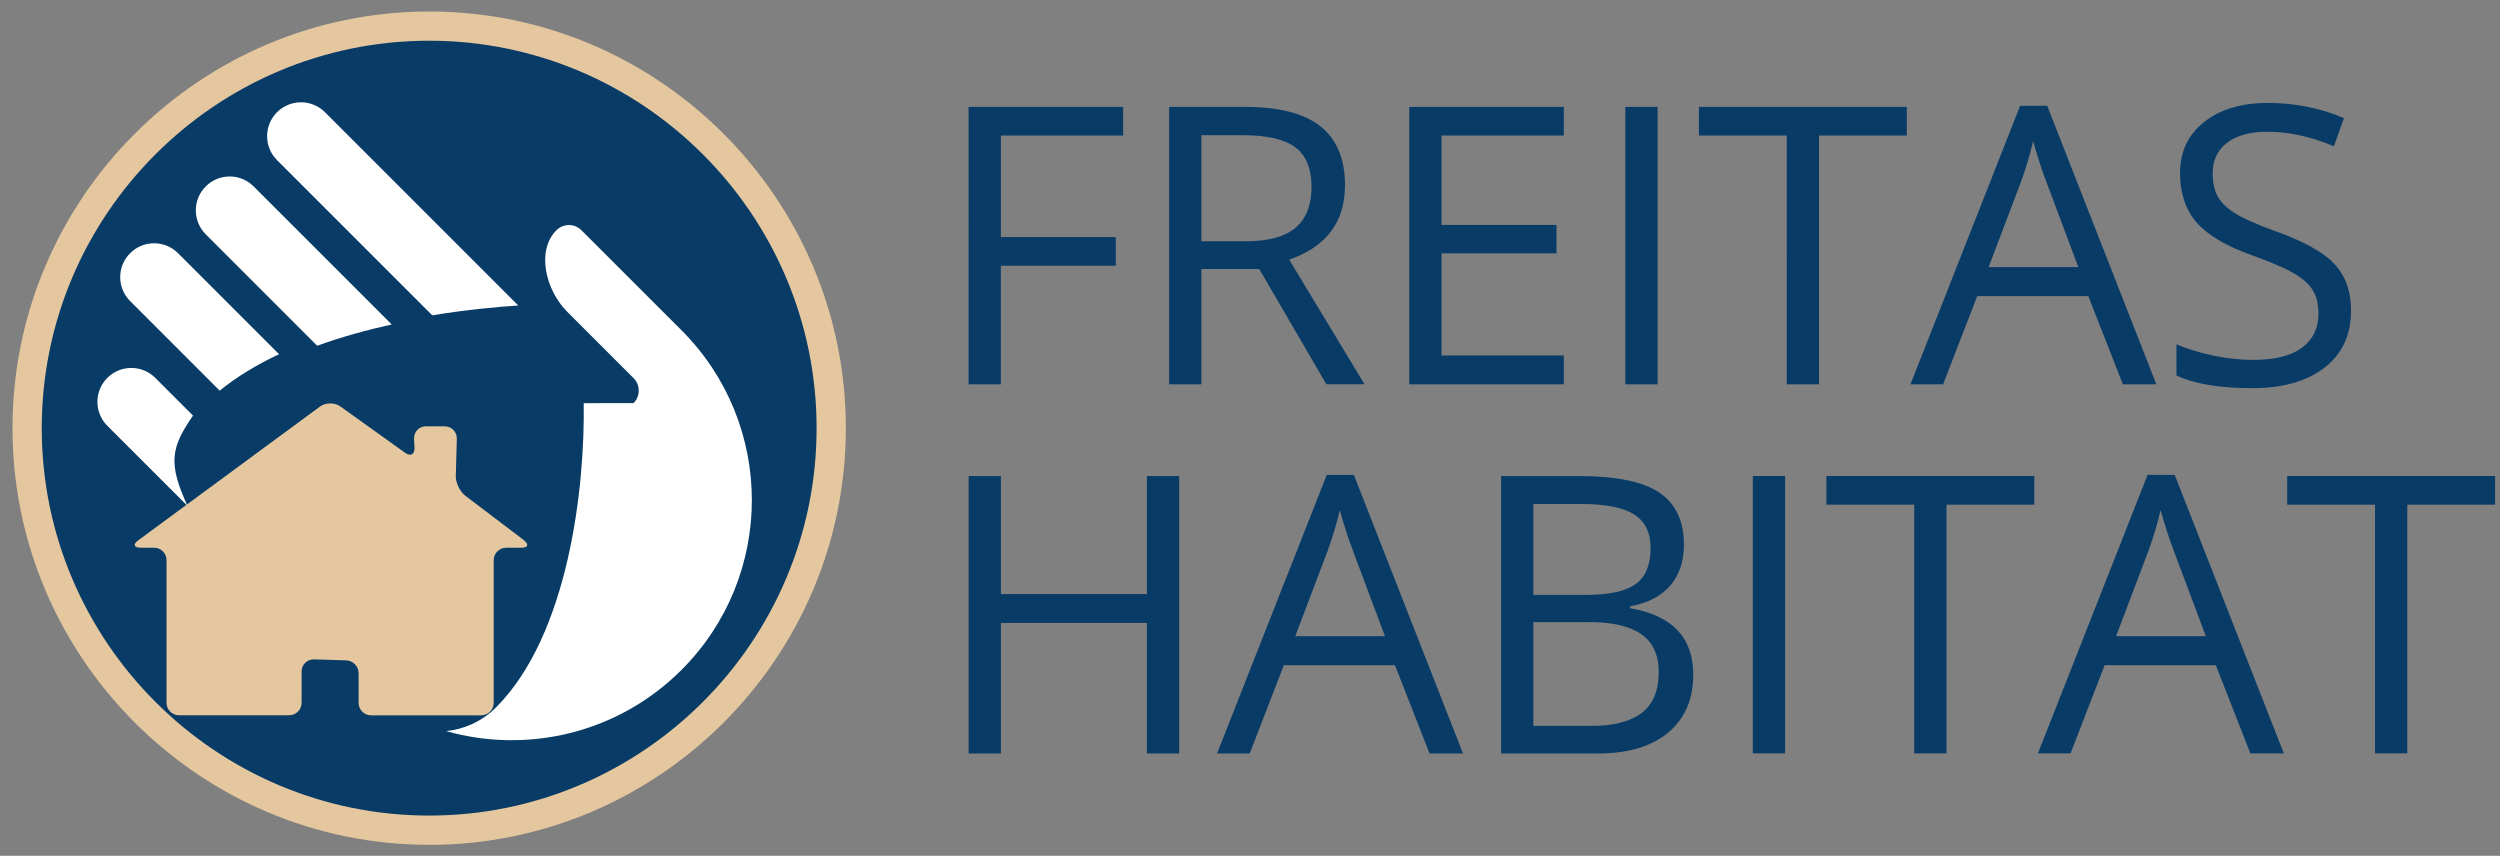 <?xml version="1.0" encoding="UTF-8"?><svg id="Calque_1" xmlns="http://www.w3.org/2000/svg" viewBox="0 0 512.68 175.5"><rect x="0" y="0" width="512.68" height="175.5" fill="#808080" stroke="none"/><defs><style>.cls-1{fill:#083b66;}.cls-1,.cls-2,.cls-3,.cls-4{stroke-width:0px;}.cls-2{fill:none;}.cls-3{fill:#fff;}.cls-4{fill:#e4c79f;}</style></defs><rect class="cls-2" x="-103.35" y="-98.45" width="384" height="384"/><path class="cls-1" d="m7.48,86.81c0,1.33.03,2.65.1,3.97s.16,2.65.29,3.96c.13,1.32.29,2.63.49,3.95s.42,2.62.68,3.92c.26,1.3.55,2.59.87,3.88.32,1.29.68,2.56,1.06,3.83.38,1.27.8,2.53,1.25,3.77.45,1.25.92,2.48,1.43,3.71.51,1.22,1.04,2.44,1.61,3.63.57,1.2,1.16,2.38,1.79,3.55.62,1.17,1.28,2.32,1.96,3.46.68,1.14,1.39,2.26,2.13,3.36.74,1.1,1.5,2.19,2.29,3.25.79,1.06,1.6,2.11,2.45,3.13.84,1.02,1.71,2.03,2.6,3.01.89.98,1.8,1.94,2.74,2.88.94.94,1.9,1.85,2.88,2.74.98.89,1.99,1.76,3.01,2.6,1.02.84,2.07,1.66,3.13,2.45,1.06.79,2.15,1.55,3.25,2.29s2.22,1.45,3.36,2.13c1.14.68,2.29,1.33,3.46,1.96,1.17.62,2.35,1.22,3.55,1.79,1.2.57,2.41,1.1,3.63,1.61,1.22.51,2.46.98,3.71,1.43,1.25.45,2.51.86,3.77,1.25,1.27.38,2.55.74,3.83,1.06,1.29.32,2.58.61,3.88.87s2.61.49,3.92.68c1.31.19,2.63.36,3.95.49,1.32.13,2.64.23,3.96.29,1.32.07,2.65.1,3.97.1s2.65-.03,3.97-.1c1.32-.07,2.65-.16,3.96-.29,1.32-.13,2.63-.29,3.95-.49,1.31-.19,2.62-.42,3.92-.68,1.3-.26,2.59-.55,3.88-.87,1.29-.32,2.56-.68,3.83-1.06,1.27-.38,2.53-.8,3.77-1.25,1.25-.45,2.48-.92,3.71-1.43,1.22-.51,2.44-1.04,3.63-1.61,1.2-.57,2.38-1.16,3.55-1.79,1.17-.62,2.32-1.28,3.46-1.96,1.14-.68,2.26-1.39,3.36-2.13s2.19-1.5,3.25-2.29c1.06-.79,2.11-1.6,3.13-2.45,1.02-.84,2.03-1.71,3.01-2.6.98-.89,1.94-1.8,2.88-2.74.94-.94,1.85-1.9,2.74-2.88.89-.98,1.76-1.99,2.6-3.01.84-1.02,1.66-2.07,2.45-3.13.79-1.06,1.55-2.15,2.29-3.25.74-1.1,1.45-2.22,2.13-3.36.68-1.14,1.33-2.29,1.96-3.46.62-1.17,1.22-2.35,1.79-3.55.57-1.2,1.1-2.41,1.61-3.63.51-1.22.98-2.46,1.43-3.71.45-1.25.86-2.51,1.25-3.77.38-1.27.74-2.55,1.06-3.83.32-1.29.61-2.58.87-3.88.26-1.3.49-2.61.68-3.92.19-1.31.36-2.63.49-3.95.13-1.32.23-2.64.29-3.96.07-1.32.1-2.65.1-3.97s-.03-2.65-.1-3.97-.16-2.65-.29-3.96c-.13-1.32-.29-2.63-.49-3.95-.19-1.31-.42-2.62-.68-3.92-.26-1.3-.55-2.59-.87-3.88-.32-1.29-.68-2.56-1.06-3.83-.38-1.27-.8-2.53-1.25-3.77-.45-1.25-.92-2.48-1.43-3.71-.51-1.22-1.04-2.44-1.61-3.63-.57-1.2-1.16-2.38-1.79-3.55-.62-1.17-1.28-2.32-1.96-3.46-.68-1.14-1.39-2.26-2.13-3.36-.74-1.1-1.5-2.19-2.29-3.25-.79-1.06-1.6-2.11-2.45-3.13-.84-1.02-1.71-2.03-2.6-3.01-.89-.98-1.8-1.94-2.74-2.88-.94-.94-1.9-1.85-2.88-2.74-.98-.89-1.99-1.76-3.01-2.6-1.02-.84-2.07-1.66-3.13-2.45s-2.15-1.55-3.25-2.29c-1.1-.74-2.22-1.45-3.36-2.13-1.14-.68-2.29-1.33-3.46-1.96-1.17-.62-2.35-1.22-3.55-1.79-1.2-.57-2.41-1.1-3.63-1.61s-2.46-.98-3.71-1.43c-1.25-.45-2.51-.86-3.77-1.25-1.27-.38-2.55-.74-3.83-1.06-1.29-.32-2.58-.61-3.88-.87s-2.61-.49-3.92-.68c-1.31-.19-2.63-.36-3.95-.49-1.32-.13-2.64-.23-3.96-.29-1.32-.07-2.65-.1-3.97-.1s-2.65.03-3.97.1c-1.32.07-2.65.16-3.96.29-1.32.13-2.63.29-3.95.49-1.31.19-2.62.42-3.92.68s-2.59.55-3.88.87c-1.29.32-2.56.68-3.83,1.06-1.27.38-2.53.8-3.77,1.25-1.25.45-2.48.92-3.71,1.43-1.22.51-2.44,1.04-3.63,1.61-1.2.57-2.38,1.16-3.55,1.79-1.17.62-2.32,1.28-3.46,1.96-1.14.68-2.26,1.39-3.36,2.13-1.1.74-2.19,1.5-3.25,2.29-1.06.79-2.11,1.6-3.13,2.45-1.02.84-2.03,1.71-3.01,2.6-.98.89-1.94,1.8-2.88,2.74-.94.94-1.85,1.9-2.74,2.88-.89.98-1.76,1.99-2.6,3.01-.84,1.02-1.66,2.07-2.45,3.13-.79,1.06-1.55,2.15-2.29,3.25-.74,1.1-1.45,2.22-2.13,3.36-.68,1.14-1.33,2.29-1.96,3.46-.62,1.17-1.22,2.35-1.79,3.55-.57,1.2-1.1,2.41-1.61,3.63-.51,1.22-.98,2.46-1.43,3.71-.45,1.25-.86,2.51-1.25,3.77-.38,1.27-.74,2.55-1.06,3.83-.32,1.29-.61,2.58-.87,3.88-.26,1.3-.49,2.61-.68,3.92-.19,1.31-.36,2.63-.49,3.95-.13,1.32-.23,2.64-.29,3.96s-.1,2.65-.1,3.97"/><path class="cls-3" d="m88.64,64.66c7.2-1.18,13.49-1.74,17.64-2.01l-39.64-39.64c-2.72-2.71-7.11-2.71-9.83,0-2.71,2.72-2.71,7.11,0,9.83l31.83,31.82Z"/><path class="cls-3" d="m65.04,70.9c5.04-1.82,10.25-3.25,15.29-4.36l-28.32-28.31c-2.71-2.72-7.11-2.72-9.82,0-2.71,2.71-2.71,7.11,0,9.82l22.85,22.85Z"/><path class="cls-3" d="m119.7,82.68c.28,17-3.03,47.44-17.98,62.39-2.86,2.86-6.5,4.48-10.23,4.86,16.6,4.7,35.19.52,48.27-12.55,19.23-19.23,19.23-50.41,0-69.65l-20.53-20.52c-1.41-1.41-3.7-1.41-5.12,0h0c-4.13,4.12-2.31,12.21,2.23,16.75h0l13.59,13.59c1.41,1.41,1.41,3.71,0,5.12"/><path class="cls-3" d="m38.45,103.74c-3.98-8.68-3.45-11.92,1.13-18.51l-7.74-7.74c-2.72-2.71-7.11-2.71-9.83,0-2.71,2.71-2.71,7.11,0,9.83l15.23,15.22"/><path class="cls-3" d="m45.05,80.11c3.59-2.92,7.74-5.39,12.18-7.47l-20.72-20.72c-2.71-2.71-7.11-2.71-9.82,0-2.72,2.71-2.72,7.11,0,9.83l18.36,18.36Z"/><path class="cls-4" d="m107.42,110.79c1.12.85.88,1.54-.52,1.54h-3.11c-1.4,0-2.55,1.15-2.55,2.55v29.26c0,1.4-1.15,2.55-2.55,2.55h-22.6c-1.4,0-2.55-1.15-2.55-2.55v-6.09c0-1.4-1.15-2.58-2.55-2.63l-6.59-.2c-1.4-.04-2.55,1.07-2.55,2.47v6.44c0,1.4-1.15,2.55-2.55,2.55h-22.6c-1.4,0-2.55-1.15-2.55-2.55v-29.26c0-1.4-1.15-2.55-2.55-2.55h-2.76c-1.4,0-1.63-.68-.5-1.51l37.3-27.45c1.13-.83,2.99-.84,4.13-.03l13.29,9.52c1.14.82,2.01.34,1.94-1.06l-.09-1.81c-.07-1.4,1.02-2.55,2.42-2.55h3.87c1.4,0,2.52,1.15,2.48,2.55l-.21,7.6c-.04,1.4.84,3.24,1.96,4.09l12.01,9.1Z"/><path class="cls-4" d="m88.01,8.35C44.23,8.35,8.56,44.03,8.56,87.8s35.68,79.45,79.45,79.45,79.45-35.68,79.45-79.45S131.78,8.35,88.01,8.35Zm0,164.9c-47.07,0-85.45-38.38-85.45-85.45S40.94,2.36,88.01,2.36s85.45,38.38,85.45,85.45-38.38,85.45-85.45,85.45Z"/><path class="cls-1" d="m493.67,103.49v51.01h-6.62v-51.01h-18.01v-5.88h42.64v5.88h-18.01Zm-59.71,26.97h18.39l-6.61-17.63c-.86-2.24-1.75-4.97-2.66-8.22-.56,2.49-1.38,5.23-2.44,8.22l-6.69,17.63Zm34.39,24.04h-6.86l-7.09-18.09h-22.79l-7,18.09h-6.69l22.49-57.12h5.56l22.38,57.12Zm-69.18-51.01v51.01h-6.62v-51.01h-18.01v-5.88h42.64v5.88h-18.01Zm-33.1,51.01h-6.62v-56.88h6.62v56.88Zm-40.3-26.92h-11.32v21.28h11.85c4.59,0,8.05-.89,10.37-2.66,2.32-1.78,3.49-4.56,3.49-8.35,0-3.53-1.19-6.13-3.57-7.79-2.37-1.66-5.98-2.49-10.82-2.49Zm-11.32-24.23v18.64h10.89c4.67,0,8.03-.74,10.08-2.21,2.05-1.46,3.07-3.93,3.07-7.4,0-3.2-1.14-5.5-3.42-6.91-2.29-1.42-5.93-2.12-10.91-2.12h-9.71Zm-6.62,51.16v-56.88h16.07c7.55,0,13.01,1.13,16.38,3.39,3.36,2.26,5.05,5.83,5.05,10.71,0,3.38-.94,6.16-2.81,8.35-1.88,2.19-4.63,3.61-8.23,4.25v.4c8.63,1.47,12.95,6.01,12.95,13.61,0,5.08-1.72,9.05-5.15,11.9-3.44,2.86-8.25,4.28-14.42,4.28h-19.84Zm-42.2-24.04h18.39l-6.61-17.63c-.86-2.24-1.75-4.97-2.66-8.22-.56,2.49-1.38,5.23-2.44,8.22l-6.69,17.63Zm34.39,24.04h-6.86l-7.09-18.09h-22.79l-7,18.09h-6.69l22.49-57.12h5.56l22.38,57.12Zm-58.2-56.88v56.88h-6.62v-26.77h-29.94v26.77h-6.62v-56.88h6.62v24.2h29.94v-24.2h6.62Zm240.31-33.95c0,5.01-1.81,8.92-5.44,11.72-3.64,2.8-8.57,4.2-14.79,4.2-6.74,0-11.93-.87-15.57-2.61v-6.39c2.33,1,4.88,1.78,7.64,2.34,2.74.58,5.47.86,8.17.86,4.4,0,7.72-.84,9.96-2.52,2.24-1.67,3.35-3.99,3.35-6.97,0-1.97-.4-3.59-1.2-4.85-.79-1.26-2.11-2.42-3.97-3.49-1.86-1.06-4.68-2.27-8.47-3.62-5.29-1.89-9.07-4.13-11.34-6.72-2.27-2.6-3.4-5.99-3.4-10.16,0-4.38,1.65-7.87,4.95-10.46,3.29-2.6,7.64-3.9,13.06-3.9s10.86,1.04,15.6,3.12l-2.06,5.76c-4.69-1.98-9.26-2.97-13.69-2.97-3.51,0-6.25.75-8.22,2.26-1.97,1.51-2.95,3.6-2.95,6.27,0,1.97.37,3.59,1.1,4.85.72,1.25,1.94,2.4,3.67,3.45,1.73,1.05,4.37,2.21,7.92,3.49,5.96,2.12,10.07,4.4,12.32,6.84,2.25,2.45,3.37,5.61,3.37,9.49Zm-74.31-8.9h18.39l-6.61-17.63c-.86-2.24-1.75-4.97-2.66-8.22-.56,2.49-1.38,5.23-2.44,8.22l-6.69,17.63Zm34.39,24.04h-6.86l-7.09-18.09h-22.79l-7,18.09h-6.69l22.49-57.12h5.56l22.38,57.12Zm-69.18-51.01v51.01h-6.62V27.8h-18.01v-5.88h42.64v5.88h-18.01Zm-33.1,51.01h-6.62V21.92h6.62v56.88Zm-19.23-5.91v5.91h-31.7V21.92h31.7v5.88h-25.08v18.33h23.57v5.84h-23.57v20.93h25.08Zm-74.33-45.17v21.74h9.06c4.67,0,8.09-.93,10.26-2.79,2.18-1.85,3.27-4.63,3.27-8.35s-1.11-6.46-3.32-8.12c-2.22-1.66-5.78-2.49-10.67-2.49h-8.6Zm11.85,27.42h-11.85v23.65h-6.62V21.92h15.6c6.97,0,12.13,1.34,15.47,4.02,3.33,2.67,5,6.68,5,12.05,0,7.52-3.81,12.61-11.44,15.25l15.44,25.56h-7.82l-13.78-23.65Zm-52.97-.66v24.32h-6.62V21.92h31.7v5.88h-25.08v20.82h23.57v5.88h-23.57Z"/><rect class="cls-2" x="-103.35" y="-98.45" width="384" height="384"/></svg>
